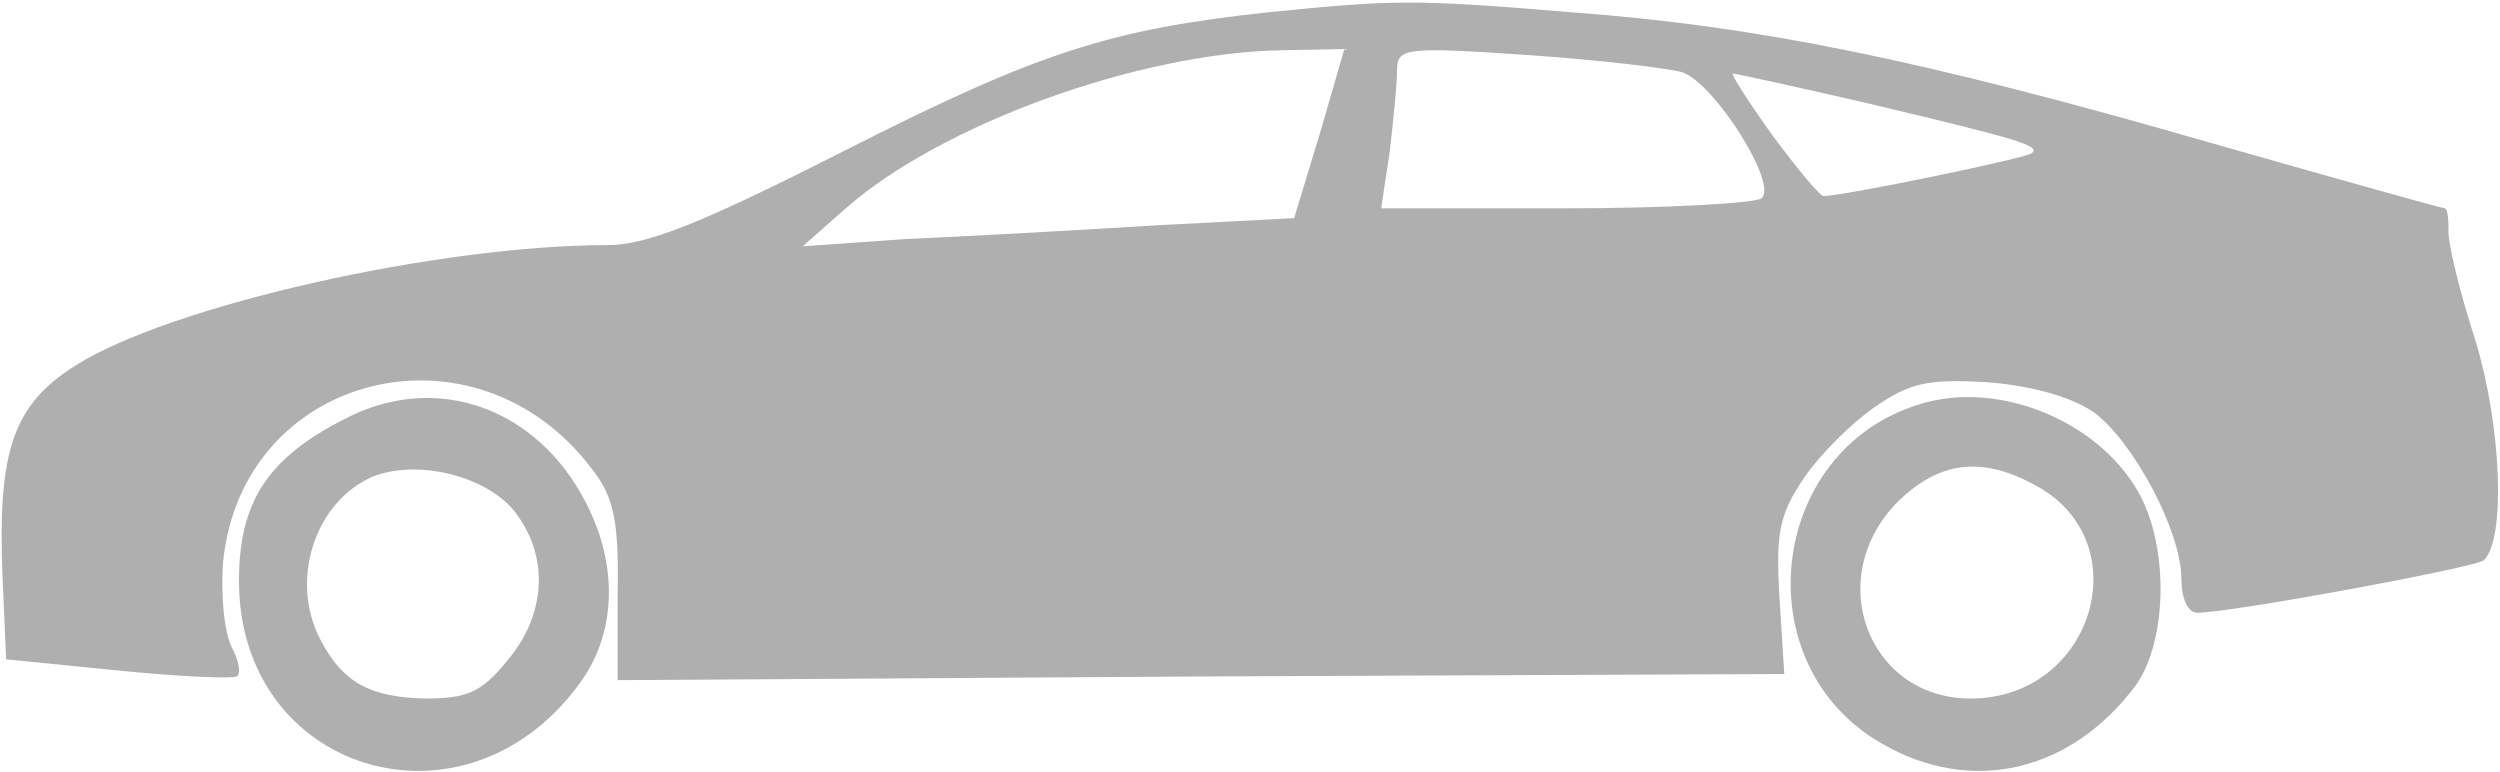 <?xml version="1.0" standalone="no"?>
<!DOCTYPE svg PUBLIC "-//W3C//DTD SVG 20010904//EN"
 "http://www.w3.org/TR/2001/REC-SVG-20010904/DTD/svg10.dtd">
<svg version="1.0" xmlns="http://www.w3.org/2000/svg"
 width="204pt" height="63pt" viewBox="0 0 204 63"
 preserveAspectRatio="xMidYMid meet">

<g transform="translate(0,63) scale(0.1,-0.1)"
fill="#AFAFAF" stroke="none">
<path d="M1035 620 c-130 -14 -188 -33 -344 -112 -118 -60 -163 -78 -195 -78
-138 0 -356 -49 -434 -98 -51 -32 -64 -69 -60 -171 l3 -69 90 -9 c49 -5 93 -7
98 -5 4 2 2 13 -4 24 -6 12 -9 43 -7 69 15 155 207 203 302 75 17 -22 21 -42
20 -99 l0 -72 476 3 476 2 -4 63 c-3 53 0 67 20 97 13 19 39 45 58 58 29 20
44 23 93 20 36 -3 67 -12 85 -24 33 -24 72 -98 72 -136 0 -16 5 -28 13 -28 27
0 228 37 234 43 18 18 14 110 -7 179 -13 40 -23 81 -22 91 0 9 -1 17 -3 17 -2
0 -88 24 -193 54 -236 68 -370 95 -520 106 -130 11 -147 10 -247 0z m42 -99
l-21 -69 -115 -6 c-64 -4 -154 -9 -201 -11 l-85 -6 34 30 c79 70 241 128 357
130 l51 1 -20 -69z m296 50 c27 -10 79 -93 64 -103 -7 -4 -79 -8 -161 -8
l-149 0 7 46 c3 26 6 56 6 66 0 19 5 20 108 13 59 -4 115 -11 125 -14z m154
-26 c122 -29 138 -34 131 -40 -4 -4 -154 -35 -170 -35 -3 0 -22 23 -42 50 -20
28 -34 50 -32 50 2 0 53 -11 113 -25z"/>
<path d="M281 288 c-63 -32 -86 -68 -86 -132 0 -156 183 -212 277 -85 31 41
33 97 6 149 -40 78 -123 107 -197 68z m137 -73 c30 -36 29 -85 -4 -124 -21
-26 -33 -31 -67 -31 -45 1 -67 13 -85 47 -26 48 -6 113 42 134 35 14 89 2 114
-26z"/>
<path d="M1566 300 c-124 -38 -143 -213 -30 -277 73 -42 154 -23 207 48 26 37
27 115 1 159 -34 58 -115 90 -178 70z m93 -65 c88 -45 50 -175 -51 -175 -84 0
-121 99 -59 161 33 32 67 37 110 14z"/>
</g>
</svg>
